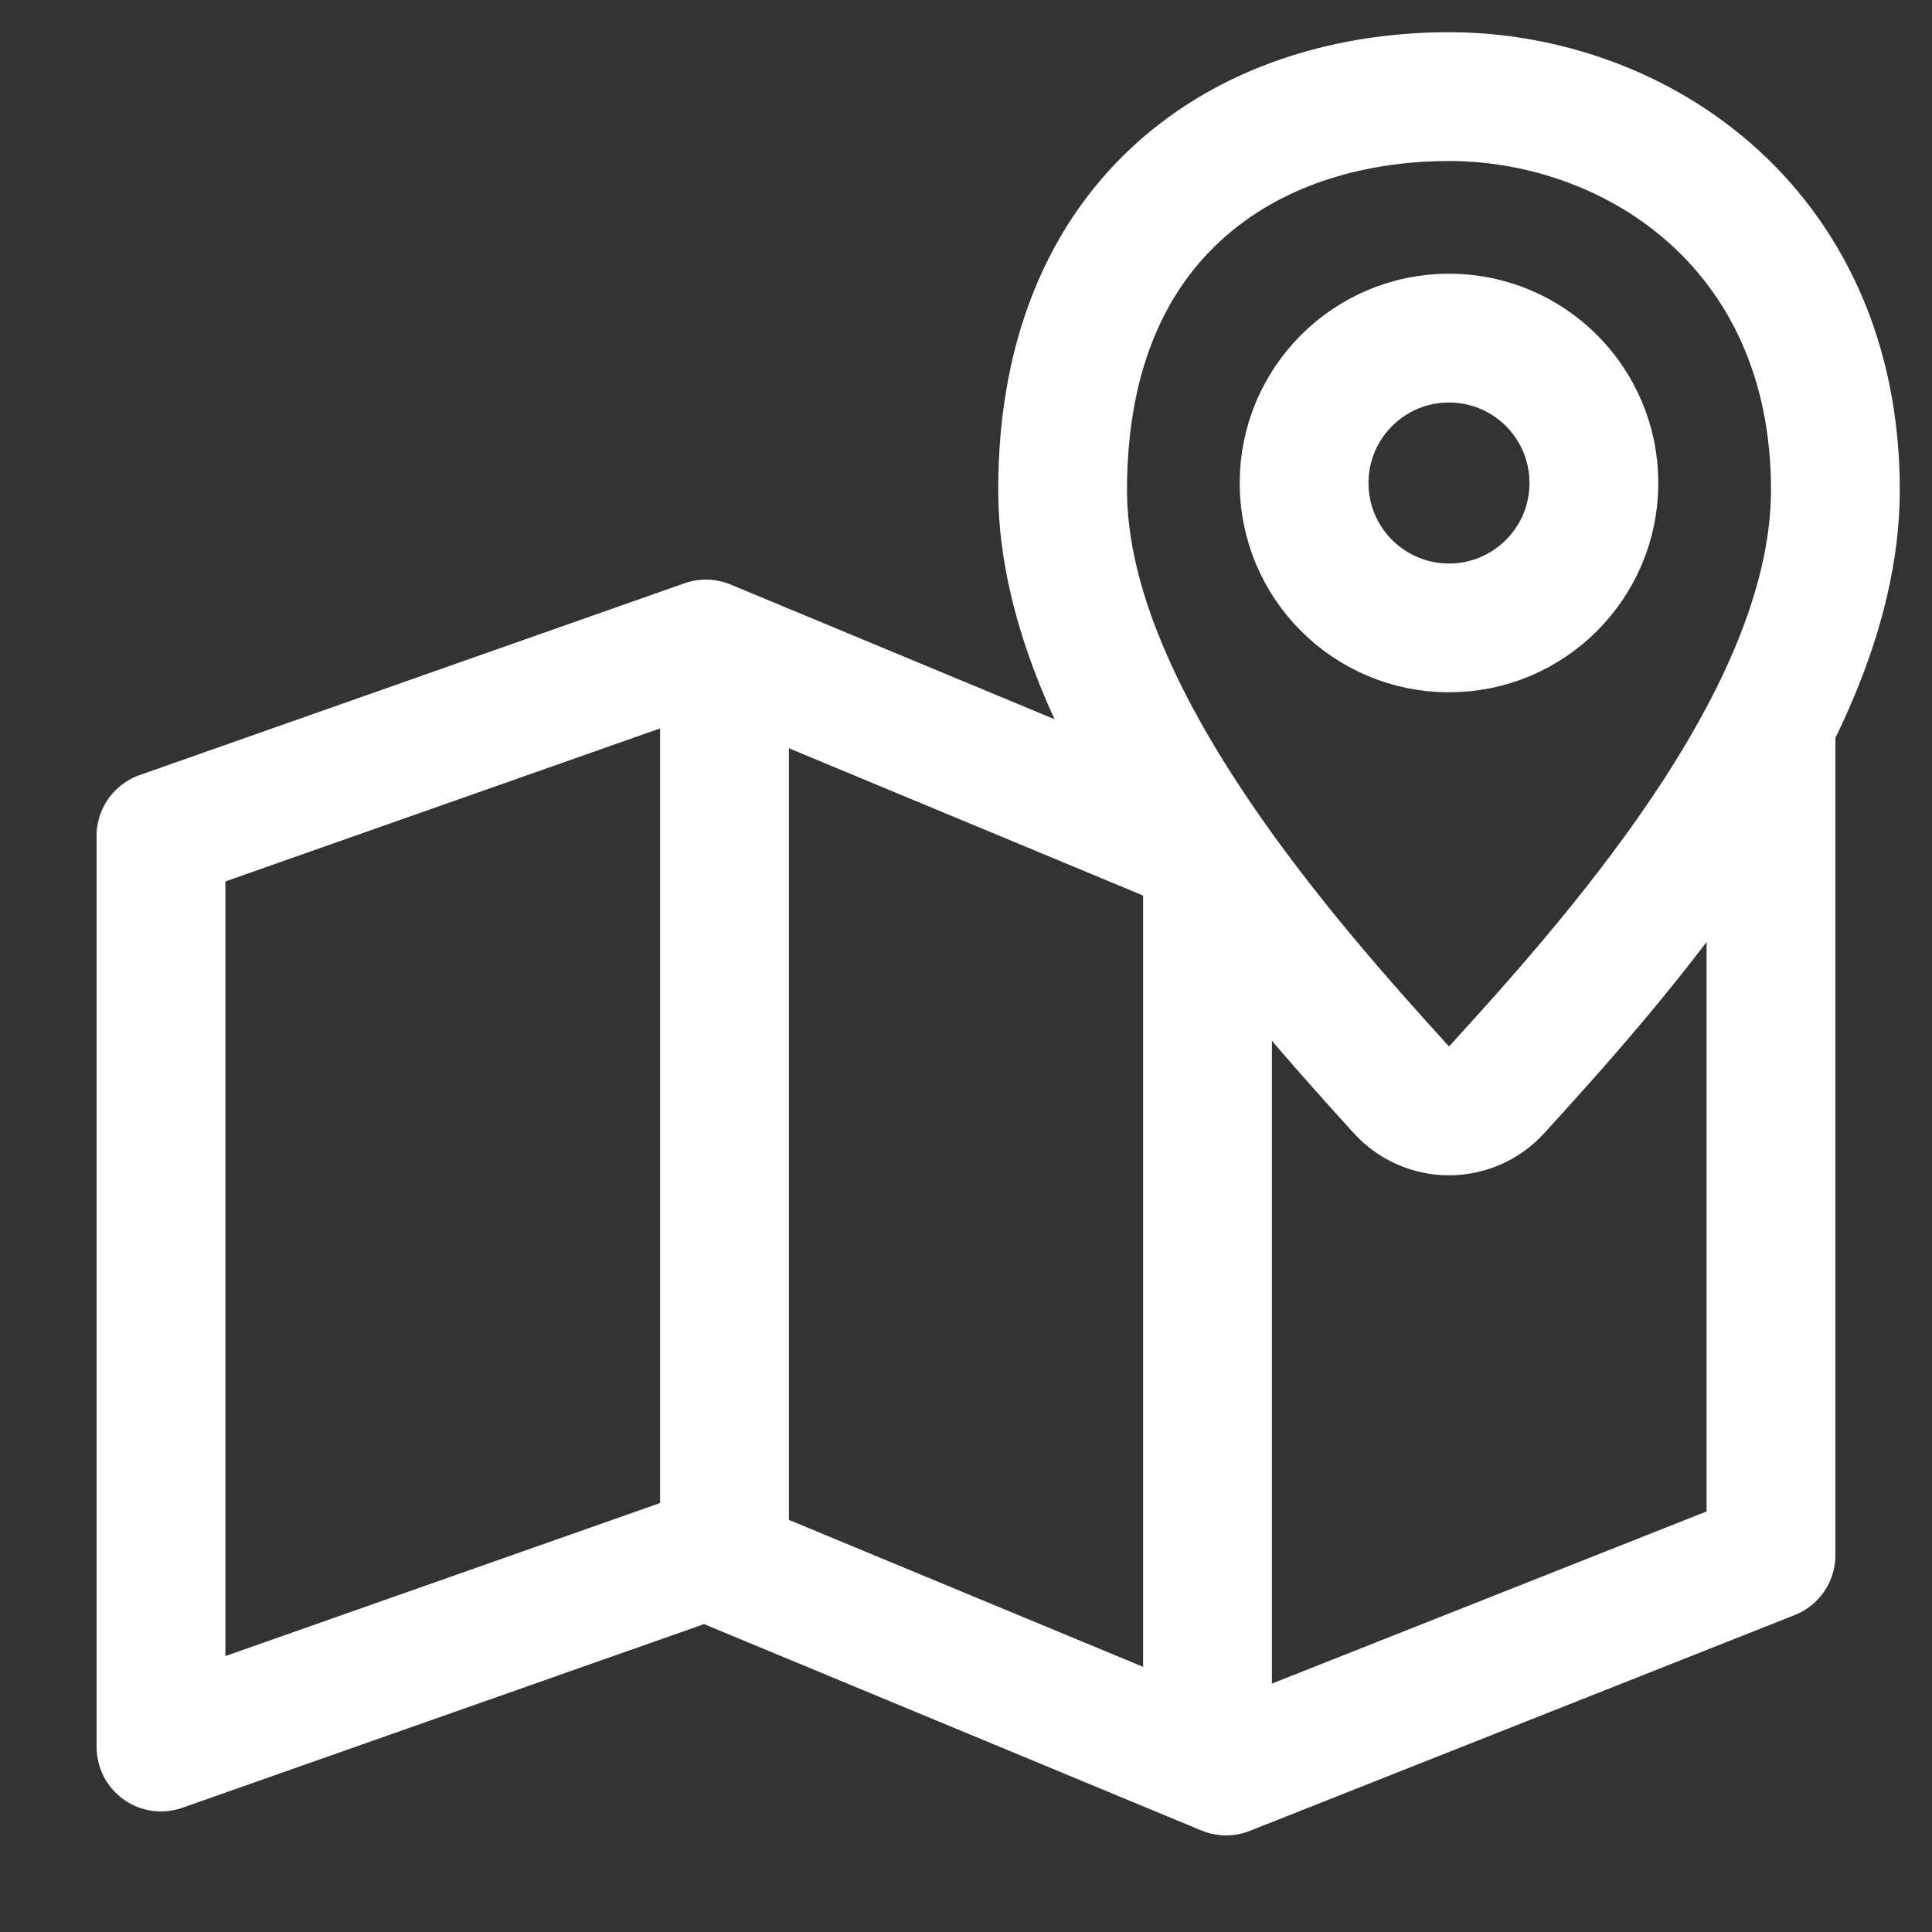 <svg width="24" height="24" viewBox="0 0 24 24" fill="none" xmlns="http://www.w3.org/2000/svg">
<rect x="0" y="0" width="24" height="24" fill="#333333" stroke="none"/>
<path d="M17.369 13.495L17.407 13.536C17.558 13.704 17.773 13.8 17.999 13.8C18.225 13.8 18.44 13.705 18.592 13.538L18.602 13.527C19.266 12.797 20.297 11.663 21.163 10.384C22.016 9.124 22.8 7.593 22.8 6.086C22.8 4.448 22.167 3.203 21.217 2.378C20.285 1.569 19.093 1.2 18 1.2C16.957 1.2 15.757 1.464 14.802 2.245C13.818 3.049 13.2 4.314 13.2 6.086C13.2 7.583 13.999 9.126 14.85 10.385C15.716 11.666 16.737 12.796 17.36 13.485L17.369 13.495L17.369 13.495Z" stroke="white" stroke-width="1.6" stroke-linecap="round" stroke-linejoin="round"/>
<circle cx="18" cy="6" r="1.8" stroke="white" stroke-width="1.6"/>
<path d="M14.5 10.383L8.769 8L2 10.383V21.702L8.769 19.319L15.231 22L22 19.319V9" stroke="white" stroke-width="1.6" stroke-linecap="round" stroke-linejoin="round"/>
<path d="M9 9L9 19" stroke="white" stroke-width="1.6" stroke-linecap="round" stroke-linejoin="round"/>
<path d="M15 21L15 11" stroke="white" stroke-width="1.6" stroke-linecap="round" stroke-linejoin="round"/>
</svg>
